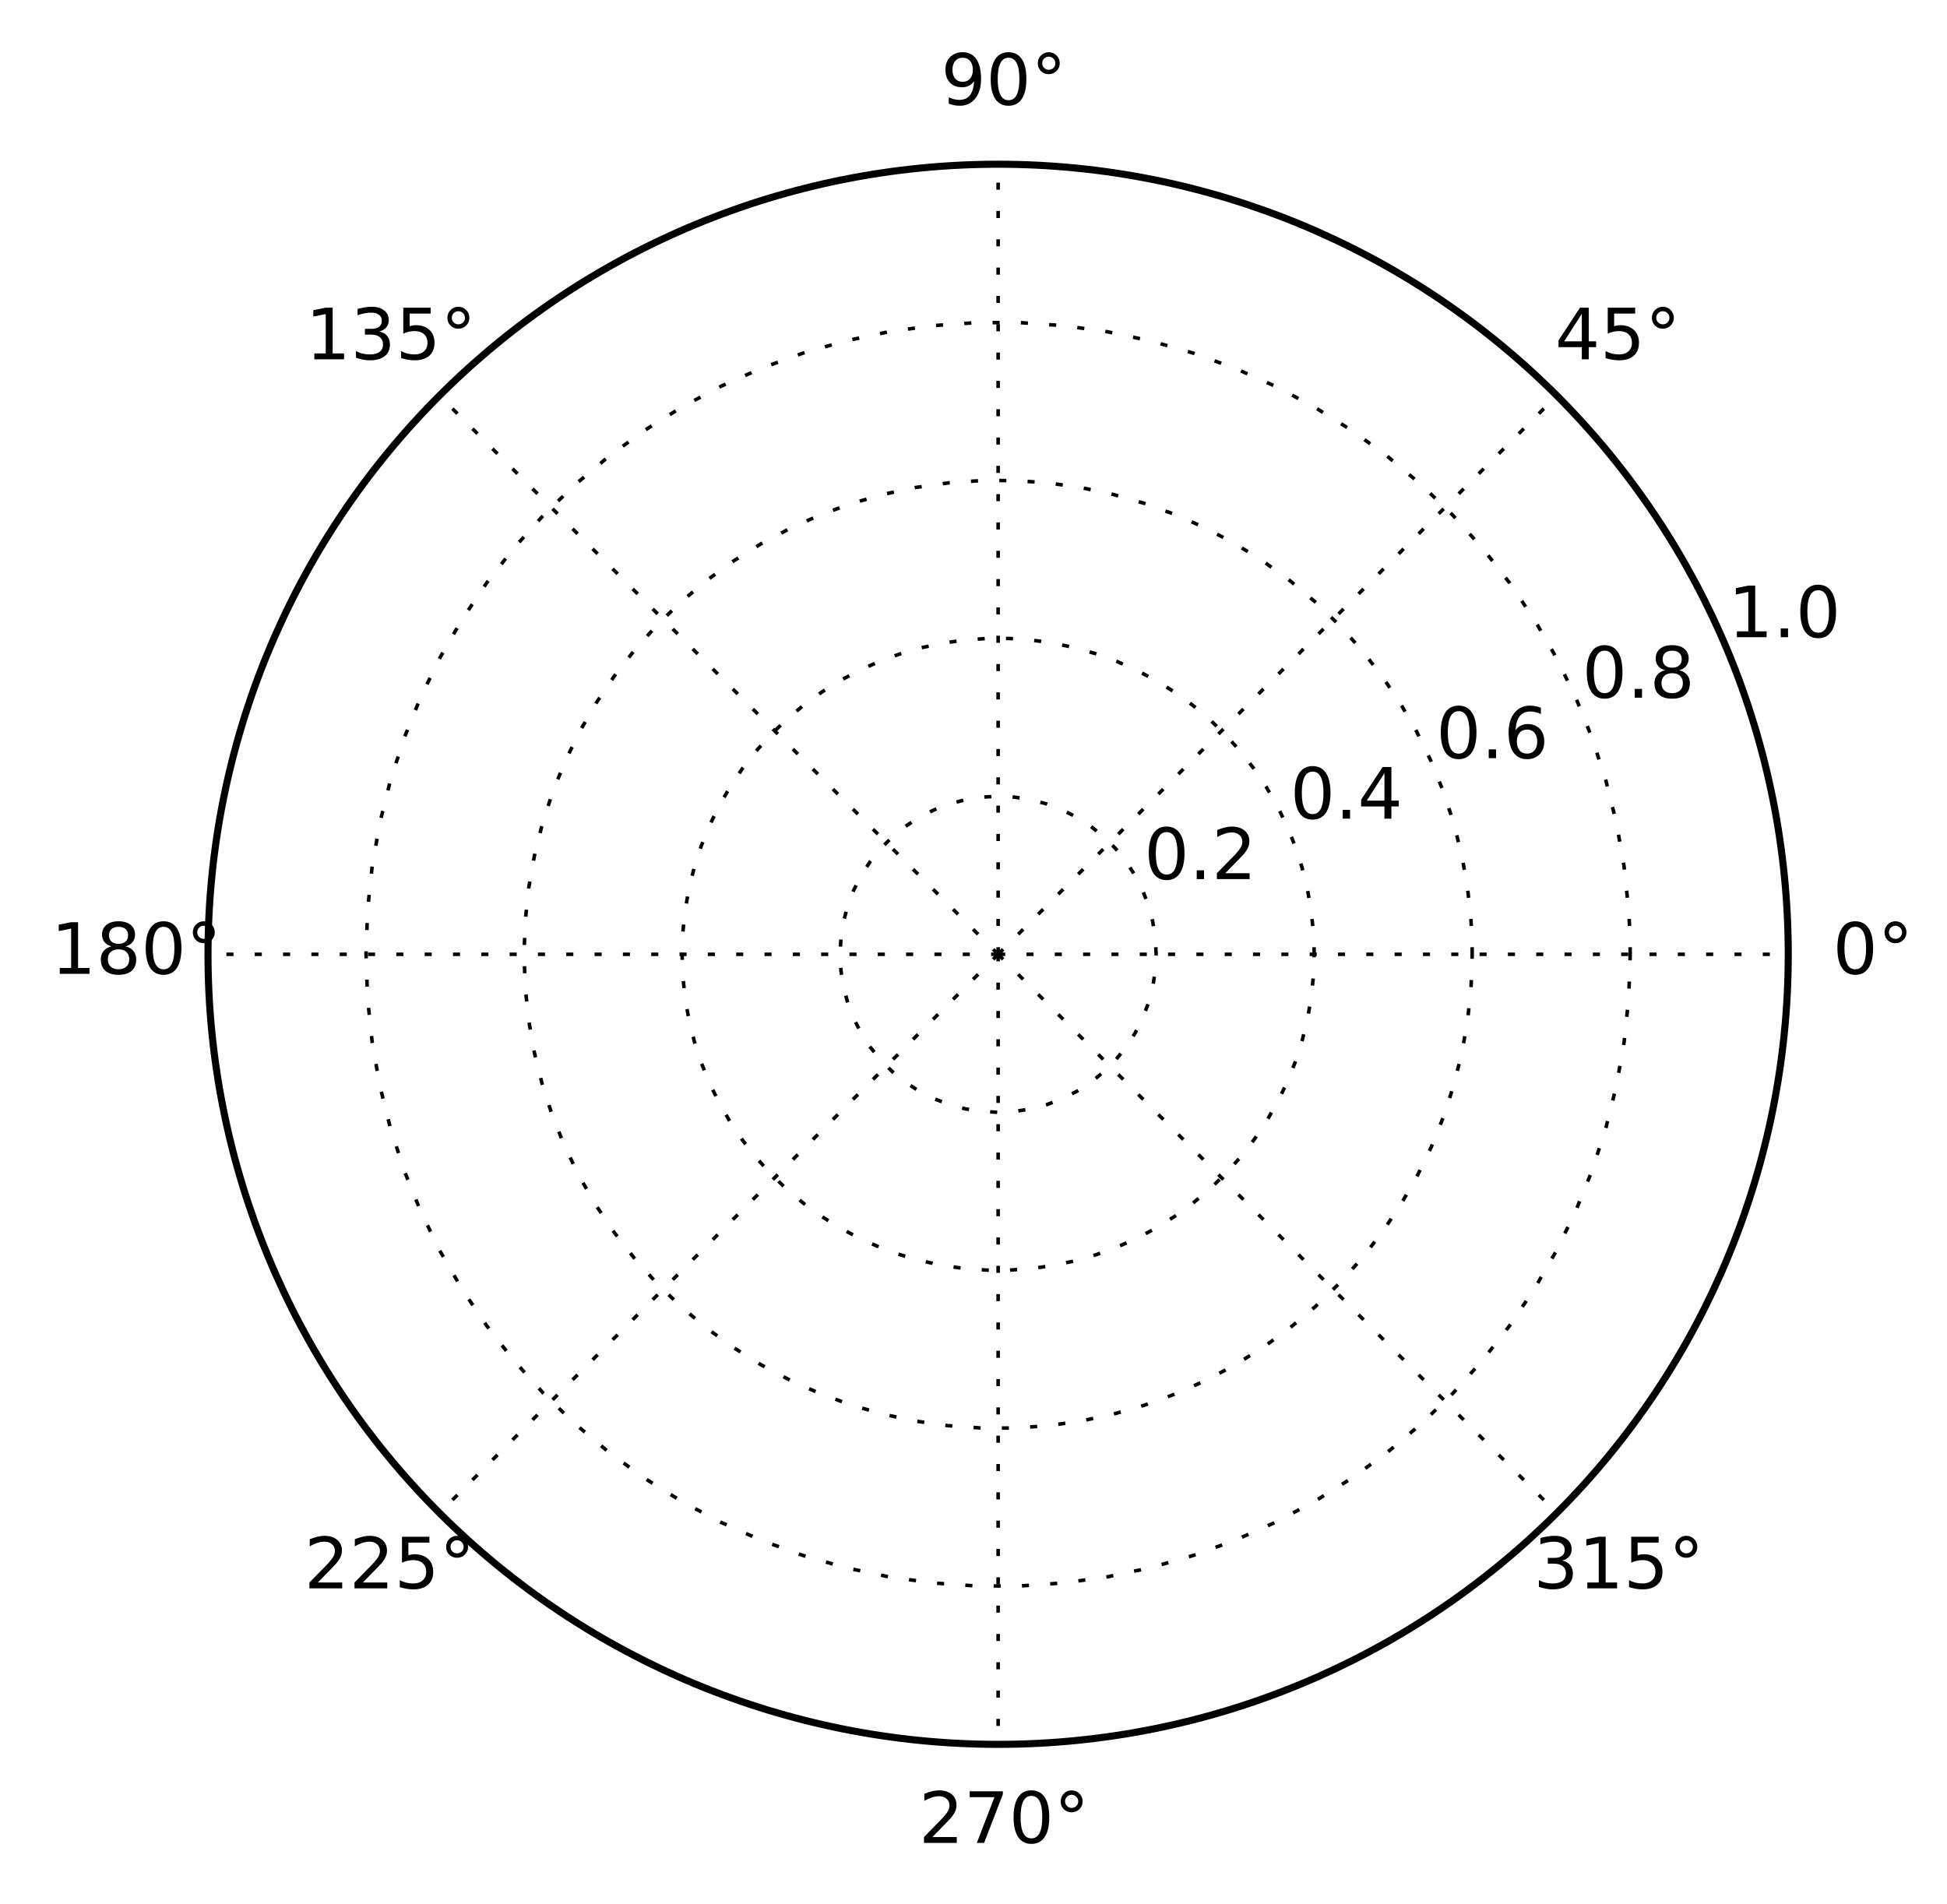 <?xml version="1.0" encoding="utf-8" standalone="no"?>
<!DOCTYPE svg PUBLIC "-//W3C//DTD SVG 1.1//EN"
  "http://www.w3.org/Graphics/SVG/1.1/DTD/svg11.dtd">
<!-- Created with matplotlib (http://matplotlib.org/) -->
<svg height="269pt" version="1.1" viewBox="0 0 275 269" width="275pt" xmlns="http://www.w3.org/2000/svg" xmlns:xlink="http://www.w3.org/1999/xlink">
 <defs>
  <style type="text/css">
*{stroke-linecap:butt;stroke-linejoin:round;}
  </style>
 </defs>
 <g id="figure_1">
  <g id="patch_1">
   <path d="
M0 269.598
L275.815 269.598
L275.815 0
L0 0
z
" style="fill:none;"/>
  </g>
  <g id="axes_1">
   <g id="patch_2">
    <path d="
M140.979 246.399
C170.575 246.399 198.964 234.64 219.892 213.712
C240.82 192.784 252.579 164.396 252.579 134.799
C252.579 105.202 240.82 76.814 219.892 55.886
C198.964 34.958 170.575 23.199 140.979 23.199
C111.382 23.199 82.994 34.958 62.066 55.886
C41.138 76.814 29.379 105.202 29.379 134.799
C29.379 164.396 41.138 192.784 62.066 213.712
C82.994 234.64 111.382 246.399 140.979 246.399
z
" style="fill:none;"/>
   </g>
   <g id="matplotlib.axis_1">
    <g id="xtick_1">
     <g id="line2d_1">
      <path clip-path="url(#p66f81f3dfb)" d="
M140.979 134.799
L252.579 134.799" style="fill:none;stroke:#000000;stroke-dasharray:1,3;stroke-dashoffset:0.0;stroke-width:0.5;"/>
     </g>
     <g id="text_1">
      <!-- 0° -->
      <defs>
       <path d="
M31.781 66.406
Q24.172 66.406 20.328 58.906
Q16.5 51.422 16.5 36.375
Q16.5 21.391 20.328 13.891
Q24.172 6.391 31.781 6.391
Q39.453 6.391 43.281 13.891
Q47.125 21.391 47.125 36.375
Q47.125 51.422 43.281 58.906
Q39.453 66.406 31.781 66.406
M31.781 74.219
Q44.047 74.219 50.516 64.516
Q56.984 54.828 56.984 36.375
Q56.984 17.969 50.516 8.266
Q44.047 -1.422 31.781 -1.422
Q19.531 -1.422 13.062 8.266
Q6.594 17.969 6.594 36.375
Q6.594 54.828 13.062 64.516
Q19.531 74.219 31.781 74.219" id="DejaVuSans-30"/>
       <path d="
M25 67.922
Q21.094 67.922 18.406 65.203
Q15.719 62.5 15.719 58.594
Q15.719 54.734 18.406 52.078
Q21.094 49.422 25 49.422
Q28.906 49.422 31.594 52.078
Q34.281 54.734 34.281 58.594
Q34.281 62.453 31.562 65.188
Q28.859 67.922 25 67.922
M25 74.219
Q28.125 74.219 31 73.016
Q33.891 71.828 35.984 69.578
Q38.234 67.391 39.359 64.594
Q40.484 61.812 40.484 58.594
Q40.484 52.156 35.969 47.688
Q31.453 43.219 24.906 43.219
Q18.312 43.219 13.906 47.609
Q9.516 52 9.516 58.594
Q9.516 65.141 14 69.672
Q18.5 74.219 25 74.219" id="DejaVuSans-b0"/>
      </defs>
      <g transform="translate(258.863 137.558)scale(0.1 -0.1)">
       <use xlink:href="#DejaVuSans-30"/>
       <use x="63.623" xlink:href="#DejaVuSans-b0"/>
      </g>
     </g>
    </g>
    <g id="xtick_2">
     <g id="line2d_2">
      <path clip-path="url(#p66f81f3dfb)" d="
M140.979 134.799
L219.892 55.886" style="fill:none;stroke:#000000;stroke-dasharray:1,3;stroke-dashoffset:0.0;stroke-width:0.5;"/>
     </g>
     <g id="text_2">
      <!-- 45° -->
      <defs>
       <path d="
M10.797 72.906
L49.516 72.906
L49.516 64.594
L19.828 64.594
L19.828 46.734
Q21.969 47.469 24.109 47.828
Q26.266 48.188 28.422 48.188
Q40.625 48.188 47.75 41.5
Q54.891 34.812 54.891 23.391
Q54.891 11.625 47.562 5.094
Q40.234 -1.422 26.906 -1.422
Q22.312 -1.422 17.547 -0.641
Q12.797 0.141 7.719 1.703
L7.719 11.625
Q12.109 9.234 16.797 8.062
Q21.484 6.891 26.703 6.891
Q35.156 6.891 40.078 11.328
Q45.016 15.766 45.016 23.391
Q45.016 31 40.078 35.438
Q35.156 39.891 26.703 39.891
Q22.75 39.891 18.812 39.016
Q14.891 38.141 10.797 36.281
z
" id="DejaVuSans-35"/>
       <path d="
M37.797 64.312
L12.891 25.391
L37.797 25.391
z

M35.203 72.906
L47.609 72.906
L47.609 25.391
L58.016 25.391
L58.016 17.188
L47.609 17.188
L47.609 0
L37.797 0
L37.797 17.188
L4.891 17.188
L4.891 26.703
z
" id="DejaVuSans-34"/>
      </defs>
      <g transform="translate(219.641 50.754)scale(0.1 -0.1)">
       <use xlink:href="#DejaVuSans-34"/>
       <use x="63.623" xlink:href="#DejaVuSans-35"/>
       <use x="127.246" xlink:href="#DejaVuSans-b0"/>
      </g>
     </g>
    </g>
    <g id="xtick_3">
     <g id="line2d_3">
      <path clip-path="url(#p66f81f3dfb)" d="
M140.979 134.799
L140.979 23.199" style="fill:none;stroke:#000000;stroke-dasharray:1,3;stroke-dashoffset:0.0;stroke-width:0.5;"/>
     </g>
     <g id="text_3">
      <!-- 90° -->
      <defs>
       <path d="
M10.984 1.516
L10.984 10.5
Q14.703 8.734 18.5 7.812
Q22.312 6.891 25.984 6.891
Q35.75 6.891 40.891 13.453
Q46.047 20.016 46.781 33.406
Q43.953 29.203 39.594 26.953
Q35.25 24.703 29.984 24.703
Q19.047 24.703 12.672 31.312
Q6.297 37.938 6.297 49.422
Q6.297 60.641 12.938 67.422
Q19.578 74.219 30.609 74.219
Q43.266 74.219 49.922 64.516
Q56.594 54.828 56.594 36.375
Q56.594 19.141 48.406 8.859
Q40.234 -1.422 26.422 -1.422
Q22.703 -1.422 18.891 -0.688
Q15.094 0.047 10.984 1.516
M30.609 32.422
Q37.25 32.422 41.125 36.953
Q45.016 41.5 45.016 49.422
Q45.016 57.281 41.125 61.844
Q37.25 66.406 30.609 66.406
Q23.969 66.406 20.094 61.844
Q16.219 57.281 16.219 49.422
Q16.219 41.5 20.094 36.953
Q23.969 32.422 30.609 32.422" id="DejaVuSans-39"/>
      </defs>
      <g transform="translate(132.907 14.798)scale(0.1 -0.1)">
       <use xlink:href="#DejaVuSans-39"/>
       <use x="63.623" xlink:href="#DejaVuSans-30"/>
       <use x="127.246" xlink:href="#DejaVuSans-b0"/>
      </g>
     </g>
    </g>
    <g id="xtick_4">
     <g id="line2d_4">
      <path clip-path="url(#p66f81f3dfb)" d="
M140.979 134.799
L62.066 55.886" style="fill:none;stroke:#000000;stroke-dasharray:1,3;stroke-dashoffset:0.0;stroke-width:0.5;"/>
     </g>
     <g id="text_4">
      <!-- 135° -->
      <defs>
       <path d="
M12.406 8.297
L28.516 8.297
L28.516 63.922
L10.984 60.406
L10.984 69.391
L28.422 72.906
L38.281 72.906
L38.281 8.297
L54.391 8.297
L54.391 0
L12.406 0
z
" id="DejaVuSans-31"/>
       <path d="
M40.578 39.312
Q47.656 37.797 51.625 33
Q55.609 28.219 55.609 21.188
Q55.609 10.406 48.188 4.484
Q40.766 -1.422 27.094 -1.422
Q22.516 -1.422 17.656 -0.516
Q12.797 0.391 7.625 2.203
L7.625 11.719
Q11.719 9.328 16.594 8.109
Q21.484 6.891 26.812 6.891
Q36.078 6.891 40.938 10.547
Q45.797 14.203 45.797 21.188
Q45.797 27.641 41.281 31.266
Q36.766 34.906 28.719 34.906
L20.219 34.906
L20.219 43.016
L29.109 43.016
Q36.375 43.016 40.234 45.922
Q44.094 48.828 44.094 54.297
Q44.094 59.906 40.109 62.906
Q36.141 65.922 28.719 65.922
Q24.656 65.922 20.016 65.031
Q15.375 64.156 9.812 62.312
L9.812 71.094
Q15.438 72.656 20.344 73.438
Q25.25 74.219 29.594 74.219
Q40.828 74.219 47.359 69.109
Q53.906 64.016 53.906 55.328
Q53.906 49.266 50.438 45.094
Q46.969 40.922 40.578 39.312" id="DejaVuSans-33"/>
      </defs>
      <g transform="translate(43.156 50.754)scale(0.1 -0.1)">
       <use xlink:href="#DejaVuSans-31"/>
       <use x="63.623" xlink:href="#DejaVuSans-33"/>
       <use x="127.246" xlink:href="#DejaVuSans-35"/>
       <use x="190.869" xlink:href="#DejaVuSans-b0"/>
      </g>
     </g>
    </g>
    <g id="xtick_5">
     <g id="line2d_5">
      <path clip-path="url(#p66f81f3dfb)" d="
M140.979 134.799
L29.379 134.799" style="fill:none;stroke:#000000;stroke-dasharray:1,3;stroke-dashoffset:0.0;stroke-width:0.5;"/>
     </g>
     <g id="text_5">
      <!-- 180° -->
      <defs>
       <path d="
M31.781 34.625
Q24.75 34.625 20.719 30.859
Q16.703 27.094 16.703 20.516
Q16.703 13.922 20.719 10.156
Q24.75 6.391 31.781 6.391
Q38.812 6.391 42.859 10.172
Q46.922 13.969 46.922 20.516
Q46.922 27.094 42.891 30.859
Q38.875 34.625 31.781 34.625
M21.922 38.812
Q15.578 40.375 12.031 44.719
Q8.5 49.078 8.5 55.328
Q8.5 64.062 14.719 69.141
Q20.953 74.219 31.781 74.219
Q42.672 74.219 48.875 69.141
Q55.078 64.062 55.078 55.328
Q55.078 49.078 51.531 44.719
Q48 40.375 41.703 38.812
Q48.828 37.156 52.797 32.312
Q56.781 27.484 56.781 20.516
Q56.781 9.906 50.312 4.234
Q43.844 -1.422 31.781 -1.422
Q19.734 -1.422 13.25 4.234
Q6.781 9.906 6.781 20.516
Q6.781 27.484 10.781 32.312
Q14.797 37.156 21.922 38.812
M18.312 54.391
Q18.312 48.734 21.844 45.562
Q25.391 42.391 31.781 42.391
Q38.141 42.391 41.719 45.562
Q45.312 48.734 45.312 54.391
Q45.312 60.062 41.719 63.234
Q38.141 66.406 31.781 66.406
Q25.391 66.406 21.844 63.234
Q18.312 60.062 18.312 54.391" id="DejaVuSans-38"/>
      </defs>
      <g transform="translate(7.2 137.558)scale(0.1 -0.1)">
       <use xlink:href="#DejaVuSans-31"/>
       <use x="63.623" xlink:href="#DejaVuSans-38"/>
       <use x="127.246" xlink:href="#DejaVuSans-30"/>
       <use x="190.869" xlink:href="#DejaVuSans-b0"/>
      </g>
     </g>
    </g>
    <g id="xtick_6">
     <g id="line2d_6">
      <path clip-path="url(#p66f81f3dfb)" d="
M140.979 134.799
L62.066 213.712" style="fill:none;stroke:#000000;stroke-dasharray:1,3;stroke-dashoffset:0.0;stroke-width:0.5;"/>
     </g>
     <g id="text_6">
      <!-- 225° -->
      <defs>
       <path d="
M19.188 8.297
L53.609 8.297
L53.609 0
L7.328 0
L7.328 8.297
Q12.938 14.109 22.625 23.891
Q32.328 33.688 34.812 36.531
Q39.547 41.844 41.422 45.531
Q43.312 49.219 43.312 52.781
Q43.312 58.594 39.234 62.25
Q35.156 65.922 28.609 65.922
Q23.969 65.922 18.812 64.312
Q13.672 62.703 7.812 59.422
L7.812 69.391
Q13.766 71.781 18.938 73
Q24.125 74.219 28.422 74.219
Q39.75 74.219 46.484 68.547
Q53.219 62.891 53.219 53.422
Q53.219 48.922 51.531 44.891
Q49.859 40.875 45.406 35.406
Q44.188 33.984 37.641 27.219
Q31.109 20.453 19.188 8.297" id="DejaVuSans-32"/>
      </defs>
      <g transform="translate(42.973 224.363)scale(0.1 -0.1)">
       <use xlink:href="#DejaVuSans-32"/>
       <use x="63.623" xlink:href="#DejaVuSans-32"/>
       <use x="127.246" xlink:href="#DejaVuSans-35"/>
       <use x="190.869" xlink:href="#DejaVuSans-b0"/>
      </g>
     </g>
    </g>
    <g id="xtick_7">
     <g id="line2d_7">
      <path clip-path="url(#p66f81f3dfb)" d="
M140.979 134.799
L140.979 246.399" style="fill:none;stroke:#000000;stroke-dasharray:1,3;stroke-dashoffset:0.0;stroke-width:0.5;"/>
     </g>
     <g id="text_7">
      <!-- 270° -->
      <defs>
       <path d="
M8.203 72.906
L55.078 72.906
L55.078 68.703
L28.609 0
L18.312 0
L43.219 64.594
L8.203 64.594
z
" id="DejaVuSans-37"/>
      </defs>
      <g transform="translate(129.777 260.318)scale(0.1 -0.1)">
       <use xlink:href="#DejaVuSans-32"/>
       <use x="63.623" xlink:href="#DejaVuSans-37"/>
       <use x="127.246" xlink:href="#DejaVuSans-30"/>
       <use x="190.869" xlink:href="#DejaVuSans-b0"/>
      </g>
     </g>
    </g>
    <g id="xtick_8">
     <g id="line2d_8">
      <path clip-path="url(#p66f81f3dfb)" d="
M140.979 134.799
L219.892 213.712" style="fill:none;stroke:#000000;stroke-dasharray:1,3;stroke-dashoffset:0.0;stroke-width:0.5;"/>
     </g>
     <g id="text_8">
      <!-- 315° -->
      <g transform="translate(216.596 224.363)scale(0.1 -0.1)">
       <use xlink:href="#DejaVuSans-33"/>
       <use x="63.623" xlink:href="#DejaVuSans-31"/>
       <use x="127.246" xlink:href="#DejaVuSans-35"/>
       <use x="190.869" xlink:href="#DejaVuSans-b0"/>
      </g>
     </g>
    </g>
   </g>
   <g id="matplotlib.axis_2">
    <g id="ytick_1">
     <g id="line2d_9">
      <path clip-path="url(#p66f81f3dfb)" d="
M163.299 134.799
L163.176 132.466
L162.811 130.158
L162.206 127.902
L161.369 125.721
L160.308 123.639
L159.036 121.68
L157.566 119.864
L155.914 118.212
L154.098 116.742
L152.139 115.469
L150.057 114.409
L147.876 113.571
L145.619 112.967
L143.312 112.601
L140.979 112.479
L138.646 112.601
L136.338 112.967
L134.081 113.571
L131.9 114.409
L129.819 115.469
L127.859 116.742
L126.044 118.212
L124.392 119.864
L122.921 121.68
L121.649 123.639
L120.588 125.721
L119.751 127.902
L119.146 130.158
L118.781 132.466
L118.659 134.799
L118.781 137.132
L119.146 139.44
L119.751 141.696
L120.588 143.877
L121.649 145.959
L122.921 147.918
L124.392 149.734
L126.044 151.386
L127.859 152.856
L129.819 154.129
L131.9 155.189
L134.081 156.027
L136.338 156.631
L138.646 156.997
L140.979 157.119
L143.312 156.997
L145.619 156.631
L147.876 156.027
L150.057 155.189
L152.139 154.129
L154.098 152.856
L155.914 151.386
L157.566 149.734
L159.036 147.918
L160.308 145.959
L161.369 143.877
L162.206 141.696
L162.811 139.44
L163.176 137.132
L163.299 134.799
L163.299 134.799" style="fill:none;stroke:#000000;stroke-dasharray:1,3;stroke-dashoffset:0.0;stroke-width:0.5;"/>
     </g>
     <g id="text_9">
      <!-- 0.2 -->
      <defs>
       <path d="
M10.688 12.406
L21 12.406
L21 0
L10.688 0
z
" id="DejaVuSans-2e"/>
      </defs>
      <g transform="translate(161.6 124.178)scale(0.1 -0.1)">
       <use xlink:href="#DejaVuSans-30"/>
       <use x="63.623" xlink:href="#DejaVuSans-2e"/>
       <use x="95.41" xlink:href="#DejaVuSans-32"/>
      </g>
     </g>
    </g>
    <g id="ytick_2">
     <g id="line2d_10">
      <path clip-path="url(#p66f81f3dfb)" d="
M185.619 134.799
L185.592 133.241
L185.51 131.685
L185.184 128.586
L184.643 125.518
L183.889 122.495
L182.927 119.531
L181.759 116.642
L180.394 113.842
L178.836 111.143
L177.093 108.56
L175.175 106.105
L173.09 103.79
L170.849 101.625
L168.462 99.622
L165.941 97.791
L163.299 96.14
L160.548 94.677
L157.701 93.41
L154.773 92.344
L151.778 91.485
L148.73 90.837
L145.645 90.404
L142.537 90.186
L139.421 90.186
L136.313 90.404
L133.227 90.837
L130.179 91.485
L127.184 92.344
L124.256 93.41
L121.41 94.677
L118.659 96.14
L116.016 97.791
L113.496 99.622
L111.109 101.625
L108.867 103.79
L106.783 106.105
L104.864 108.56
L103.122 111.143
L101.564 113.842
L100.198 116.642
L99.031 119.531
L98.068 122.495
L97.314 125.518
L96.773 128.586
L96.448 131.685
L96.339 134.799
L96.448 137.913
L96.773 141.012
L97.314 144.08
L98.068 147.104
L99.031 150.067
L100.198 152.956
L101.564 155.756
L103.122 158.455
L104.864 161.038
L106.783 163.493
L108.867 165.809
L111.109 167.973
L113.496 169.976
L116.016 171.807
L118.659 173.458
L121.41 174.921
L124.256 176.189
L127.184 177.254
L130.179 178.113
L133.227 178.761
L136.313 179.195
L139.421 179.412
L142.537 179.412
L145.645 179.195
L148.73 178.761
L151.778 178.113
L154.773 177.254
L157.701 176.189
L160.548 174.921
L163.299 173.458
L165.941 171.807
L168.462 169.976
L170.849 167.973
L173.09 165.809
L175.175 163.493
L177.093 161.038
L178.836 158.455
L180.394 155.756
L181.759 152.956
L182.927 150.067
L183.889 147.104
L184.643 144.08
L185.184 141.012
L185.51 137.913
L185.619 134.799
L185.619 134.799" style="fill:none;stroke:#000000;stroke-dasharray:1,3;stroke-dashoffset:0.0;stroke-width:0.5;"/>
     </g>
     <g id="text_10">
      <!-- 0.4 -->
      <g transform="translate(182.221 115.636)scale(0.1 -0.1)">
       <use xlink:href="#DejaVuSans-30"/>
       <use x="63.623" xlink:href="#DejaVuSans-2e"/>
       <use x="95.41" xlink:href="#DejaVuSans-34"/>
      </g>
     </g>
    </g>
    <g id="ytick_3">
     <g id="line2d_11">
      <path clip-path="url(#p66f81f3dfb)" d="
M207.939 134.799
L207.898 132.462
L207.776 130.128
L207.287 125.48
L206.476 120.877
L205.345 116.342
L203.901 111.897
L202.15 107.564
L200.101 103.363
L197.764 99.316
L195.151 95.441
L192.273 91.758
L189.146 88.285
L185.784 85.038
L182.203 82.034
L178.422 79.287
L174.459 76.81
L170.332 74.616
L166.062 72.715
L161.671 71.116
L157.178 69.828
L152.606 68.856
L147.978 68.206
L143.316 67.88
L138.642 67.88
L133.98 68.206
L129.351 68.856
L124.78 69.828
L120.287 71.116
L115.895 72.715
L111.625 74.616
L107.499 76.81
L103.535 79.287
L99.754 82.034
L96.174 85.038
L92.812 88.285
L89.684 91.758
L86.807 95.441
L84.193 99.316
L81.857 103.363
L79.808 107.564
L78.057 111.897
L76.613 116.342
L75.482 120.877
L74.67 125.48
L74.182 130.128
L74.019 134.799
L74.182 139.47
L74.67 144.118
L75.482 148.721
L76.613 153.256
L78.057 157.701
L79.808 162.034
L81.857 166.235
L84.193 170.282
L86.807 174.157
L89.684 177.84
L92.812 181.313
L96.174 184.56
L99.754 187.564
L103.535 190.311
L107.499 192.788
L111.625 194.982
L115.895 196.883
L120.287 198.482
L124.78 199.77
L129.351 200.742
L133.98 201.392
L138.642 201.718
L143.316 201.718
L147.978 201.392
L152.606 200.742
L157.178 199.77
L161.671 198.482
L166.062 196.883
L170.332 194.982
L174.459 192.788
L178.422 190.311
L182.203 187.564
L185.784 184.56
L189.146 181.313
L192.273 177.84
L195.151 174.157
L197.764 170.282
L200.101 166.235
L202.15 162.034
L203.901 157.701
L205.345 153.256
L206.476 148.721
L207.287 144.118
L207.776 139.47
L207.939 134.799
L207.939 134.799" style="fill:none;stroke:#000000;stroke-dasharray:1,3;stroke-dashoffset:0.0;stroke-width:0.5;"/>
     </g>
     <g id="text_11">
      <!-- 0.6 -->
      <defs>
       <path d="
M33.016 40.375
Q26.375 40.375 22.484 35.828
Q18.609 31.297 18.609 23.391
Q18.609 15.531 22.484 10.953
Q26.375 6.391 33.016 6.391
Q39.656 6.391 43.531 10.953
Q47.406 15.531 47.406 23.391
Q47.406 31.297 43.531 35.828
Q39.656 40.375 33.016 40.375
M52.594 71.297
L52.594 62.312
Q48.875 64.062 45.094 64.984
Q41.312 65.922 37.594 65.922
Q27.828 65.922 22.672 59.328
Q17.531 52.734 16.797 39.406
Q19.672 43.656 24.016 45.922
Q28.375 48.188 33.594 48.188
Q44.578 48.188 50.953 41.516
Q57.328 34.859 57.328 23.391
Q57.328 12.156 50.688 5.359
Q44.047 -1.422 33.016 -1.422
Q20.359 -1.422 13.672 8.266
Q6.984 17.969 6.984 36.375
Q6.984 53.656 15.188 63.938
Q23.391 74.219 37.203 74.219
Q40.922 74.219 44.703 73.484
Q48.484 72.75 52.594 71.297" id="DejaVuSans-36"/>
      </defs>
      <g transform="translate(202.842 107.095)scale(0.1 -0.1)">
       <use xlink:href="#DejaVuSans-30"/>
       <use x="63.623" xlink:href="#DejaVuSans-2e"/>
       <use x="95.41" xlink:href="#DejaVuSans-36"/>
      </g>
     </g>
    </g>
    <g id="ytick_4">
     <g id="line2d_12">
      <path clip-path="url(#p66f81f3dfb)" d="
M230.259 134.799
L230.204 131.683
L230.041 128.571
L229.39 122.374
L228.308 116.237
L226.8 110.19
L224.875 104.264
L222.54 98.486
L219.808 92.885
L216.692 87.488
L213.208 82.322
L209.371 77.411
L205.201 72.78
L200.719 68.451
L195.945 64.445
L190.903 60.783
L185.619 57.48
L180.117 54.555
L174.424 52.02
L168.568 49.889
L162.578 48.171
L156.482 46.875
L150.311 46.008
L144.095 45.573
L137.863 45.573
L131.646 46.008
L125.475 46.875
L119.38 48.171
L113.39 49.889
L107.534 52.02
L101.841 54.555
L96.339 57.48
L91.054 60.783
L86.013 64.445
L81.239 68.451
L76.756 72.78
L72.586 77.411
L68.75 82.322
L65.265 87.488
L62.149 92.885
L59.417 98.486
L57.083 104.264
L55.157 110.19
L53.65 116.237
L52.568 122.374
L51.916 128.571
L51.699 134.799
L51.916 141.027
L52.568 147.224
L53.65 153.361
L55.157 159.408
L57.083 165.335
L59.417 171.113
L62.149 176.713
L65.265 182.11
L68.75 187.277
L72.586 192.187
L76.756 196.818
L81.239 201.147
L86.013 205.153
L91.054 208.816
L96.339 212.118
L101.841 215.043
L107.534 217.578
L113.39 219.709
L119.38 221.427
L125.475 222.723
L131.646 223.59
L137.863 224.025
L144.095 224.025
L150.311 223.59
L156.482 222.723
L162.578 221.427
L168.568 219.709
L174.424 217.578
L180.117 215.043
L185.619 212.118
L190.903 208.816
L195.945 205.153
L200.719 201.147
L205.201 196.818
L209.371 192.187
L213.208 187.277
L216.692 182.11
L219.808 176.713
L222.54 171.113
L224.875 165.335
L226.8 159.408
L228.308 153.361
L229.39 147.224
L230.041 141.027
L230.259 134.799
L230.259 134.799" style="fill:none;stroke:#000000;stroke-dasharray:1,3;stroke-dashoffset:0.0;stroke-width:0.5;"/>
     </g>
     <g id="text_12">
      <!-- 0.8 -->
      <g transform="translate(223.463 98.553)scale(0.1 -0.1)">
       <use xlink:href="#DejaVuSans-30"/>
       <use x="63.623" xlink:href="#DejaVuSans-2e"/>
       <use x="95.41" xlink:href="#DejaVuSans-38"/>
      </g>
     </g>
    </g>
    <g id="ytick_5">
     <g id="line2d_13">
      <path clip-path="url(#p66f81f3dfb)" d="
M252.579 134.799
L252.511 130.904
L252.307 127.014
L251.967 123.134
L251.493 119.267
L250.883 115.42
L250.14 111.596
L249.264 107.801
L248.256 104.038
L247.117 100.313
L245.848 96.63
L244.452 92.993
L242.93 89.407
L241.284 85.877
L239.516 82.406
L237.627 78.999
L235.621 75.66
L233.499 72.393
L231.265 69.202
L228.921 66.091
L226.469 63.064
L223.914 60.124
L221.257 57.275
L218.503 54.521
L215.654 51.864
L212.714 49.309
L209.687 46.857
L206.576 44.513
L203.385 42.279
L200.118 40.157
L196.779 38.151
L193.372 36.262
L189.901 34.494
L186.371 32.847
L182.785 31.325
L179.148 29.929
L175.465 28.661
L171.74 27.522
L167.977 26.514
L164.182 25.638
L160.358 24.895
L156.51 24.285
L152.644 23.81
L148.764 23.471
L144.874 23.267
L140.979 23.199
L137.084 23.267
L133.194 23.471
L129.313 23.81
L125.447 24.285
L121.6 24.895
L117.776 25.638
L113.98 26.514
L110.218 27.522
L106.492 28.661
L102.809 29.929
L99.173 31.325
L95.587 32.847
L92.056 34.494
L88.586 36.262
L85.179 38.151
L81.84 40.157
L78.573 42.279
L75.382 44.513
L72.271 46.857
L69.244 49.309
L66.304 51.864
L63.455 54.521
L60.7 57.275
L58.044 60.124
L55.488 63.064
L53.037 66.091
L50.693 69.202
L48.458 72.393
L46.337 75.66
L44.33 78.999
L42.442 82.406
L40.673 85.877
L39.027 89.407
L37.505 92.993
L36.109 96.63
L34.841 100.313
L33.702 104.038
L32.694 107.801
L31.817 111.596
L31.074 115.42
L30.465 119.267
L29.99 123.134
L29.651 127.014
L29.447 130.904
L29.379 134.799
L29.447 138.694
L29.651 142.584
L29.99 146.464
L30.465 150.331
L31.074 154.178
L31.817 158.002
L32.694 161.798
L33.702 165.56
L34.841 169.285
L36.109 172.969
L37.505 176.605
L39.027 180.191
L40.673 183.721
L42.442 187.192
L44.33 190.599
L46.337 193.938
L48.458 197.205
L50.693 200.396
L53.037 203.507
L55.488 206.534
L58.044 209.474
L60.7 212.323
L63.455 215.077
L66.304 217.734
L69.244 220.29
L72.271 222.741
L75.382 225.085
L78.573 227.32
L81.84 229.441
L85.179 231.447
L88.586 233.336
L92.056 235.104
L95.587 236.751
L99.173 238.273
L102.809 239.669
L106.492 240.937
L110.218 242.076
L113.98 243.084
L117.776 243.96
L121.6 244.704
L125.447 245.313
L129.313 245.788
L133.194 246.127
L137.084 246.331
L140.979 246.399
L144.874 246.331
L148.764 246.127
L152.644 245.788
L156.51 245.313
L160.358 244.704
L164.182 243.96
L167.977 243.084
L171.74 242.076
L175.465 240.937
L179.148 239.669
L182.785 238.273
L186.371 236.751
L189.901 235.104
L193.372 233.336
L196.779 231.447
L200.118 229.441
L203.385 227.32
L206.576 225.085
L209.687 222.741
L212.714 220.29
L215.654 217.734
L218.503 215.077
L221.257 212.323
L223.914 209.474
L226.469 206.534
L228.921 203.507
L231.265 200.396
L233.499 197.205
L235.621 193.938
L237.627 190.599
L239.516 187.192
L241.284 183.721
L242.93 180.191
L244.452 176.605
L245.848 172.969
L247.117 169.285
L248.256 165.56
L249.264 161.798
L250.14 158.002
L250.883 154.178
L251.493 150.331
L251.967 146.464
L252.307 142.584
L252.511 138.694
L252.579 134.799
L252.579 134.799" style="fill:none;stroke:#000000;stroke-dasharray:1,3;stroke-dashoffset:0.0;stroke-width:0.5;"/>
     </g>
     <g id="text_13">
      <!-- 1.0 -->
      <g transform="translate(244.084 90.012)scale(0.1 -0.1)">
       <use xlink:href="#DejaVuSans-31"/>
       <use x="63.623" xlink:href="#DejaVuSans-2e"/>
       <use x="95.41" xlink:href="#DejaVuSans-30"/>
      </g>
     </g>
    </g>
   </g>
   <g id="patch_3">
    <path d="
M140.979 246.399
C170.575 246.399 198.964 234.64 219.892 213.712
C240.82 192.784 252.579 164.396 252.579 134.799
C252.579 105.202 240.82 76.814 219.892 55.886
C198.964 34.958 170.575 23.199 140.979 23.199
C111.382 23.199 82.994 34.958 62.066 55.886
C41.138 76.814 29.379 105.202 29.379 134.799
C29.379 164.396 41.138 192.784 62.066 213.712
C82.994 234.64 111.382 246.399 140.979 246.399
z
" style="fill:none;stroke:#000000;"/>
   </g>
  </g>
 </g>
 <defs>
  <clipPath id="p66f81f3dfb">
   <path d="
M140.979 246.399
C170.575 246.399 198.964 234.64 219.892 213.712
C240.82 192.784 252.579 164.396 252.579 134.799
C252.579 105.202 240.82 76.814 219.892 55.886
C198.964 34.958 170.575 23.199 140.979 23.199
C111.382 23.199 82.994 34.958 62.066 55.886
C41.138 76.814 29.379 105.202 29.379 134.799
C29.379 164.396 41.138 192.784 62.066 213.712
C82.994 234.64 111.382 246.399 140.979 246.399
z
"/>
  </clipPath>
 </defs>
</svg>
